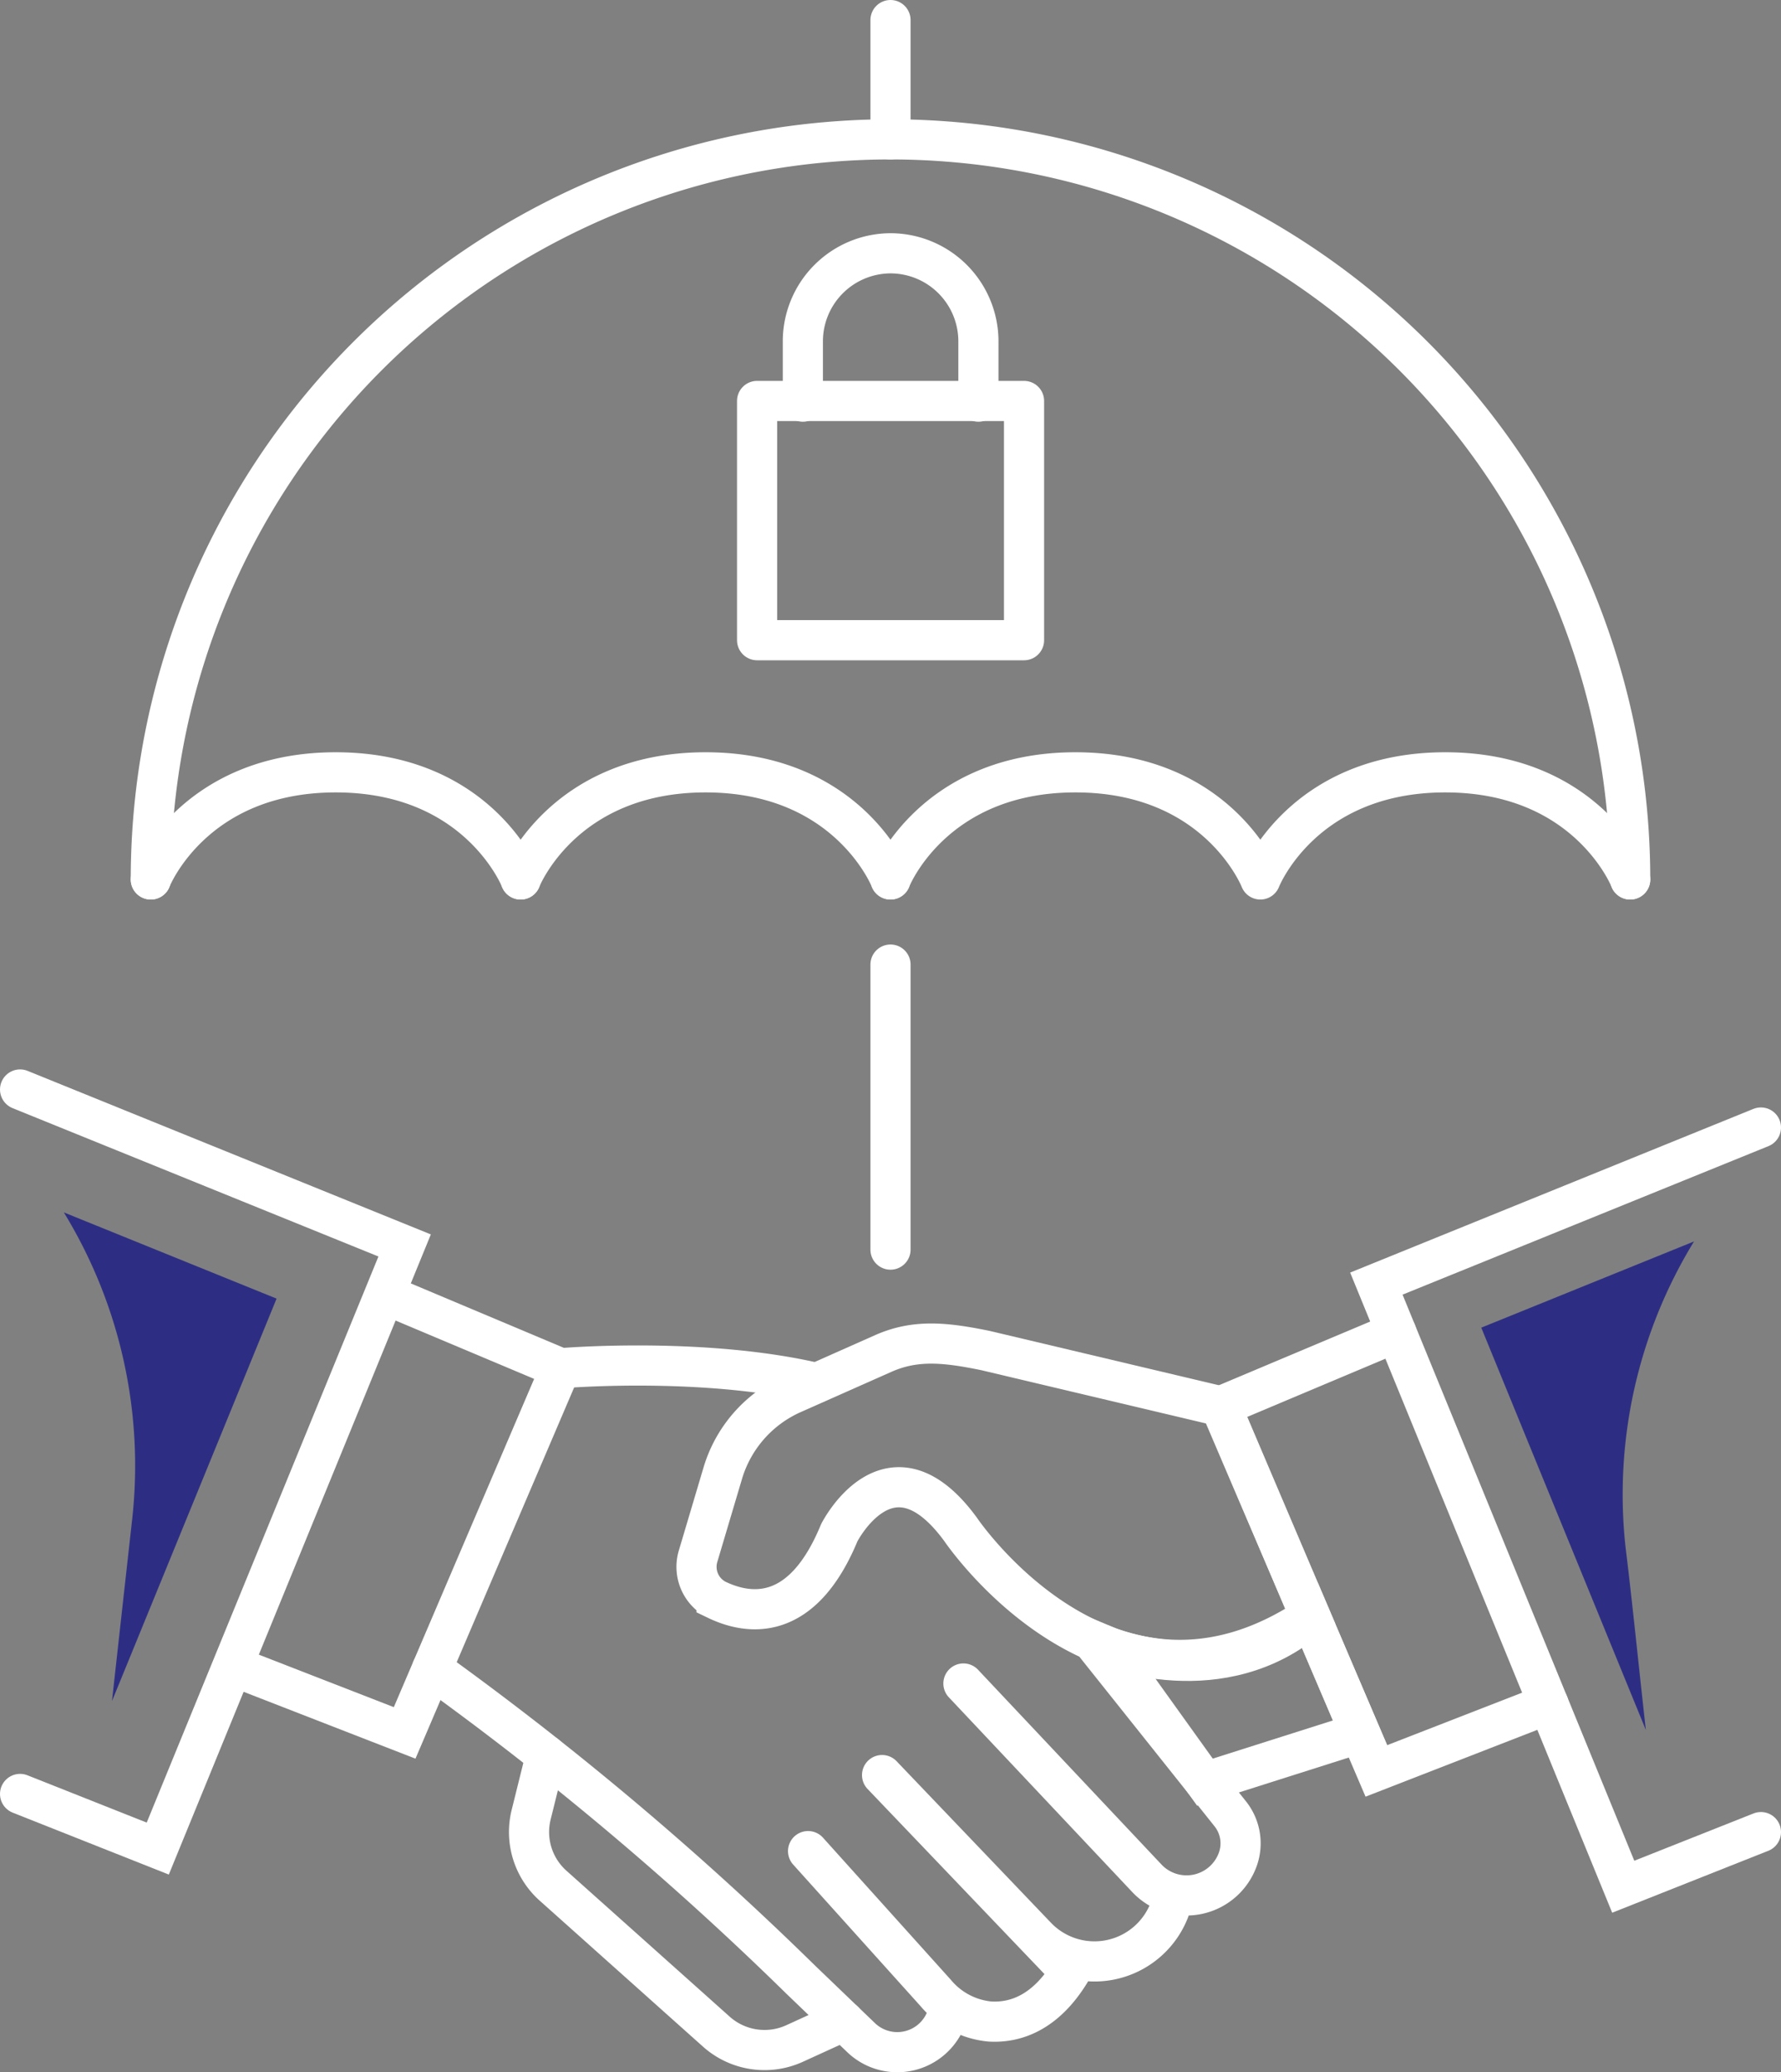 <svg xmlns="http://www.w3.org/2000/svg" viewBox="0 0 133.1 154.78"><rect x="0" y="0" width="133.1" height="154.78" fill="#808080" stroke="none"/><defs><style>.cls-1,.cls-2{fill:none;stroke:#fff;stroke-linecap:round;stroke-width:3px}.cls-1{stroke-linejoin:round}.cls-2{stroke-miterlimit:10}</style></defs><g id="Layer_2" data-name="Layer 2"><g id="Layer_1-2" data-name="Layer 1"><path class="cls-1" d="M73.12 30v-4.5a6.58 6.58 0 00-6.57-6.58A6.58 6.58 0 0060 25.45V30"/><path class="cls-1" d="M56.58 29.95h19.95v17.87H56.58z"/><path class="cls-2" d="M11.27 65.69a55.28 55.28 0 01110.56 0m-55.28 0s-3.12-8-13.82-8-13.82 8-13.82 8"/><path class="cls-2" d="M38.91 65.69s-3.12-8-13.82-8-13.82 8-13.82 8m110.56 0s-3.12-8-13.82-8-13.82 8-13.82 8m0 0s-3.12-8-13.82-8-13.82 8-13.82 8m0-55.28V1.5m0 70.55v21.29m31.38 27.41c-15 10.05-26.14-6.51-26.14-6.51-5.29-7.23-9.07.25-9.07.25-2.79 6.76-6.8 6.14-9.17 5a2.76 2.76 0 01-1.38-3.25l1.83-6.15a9.44 9.44 0 015.27-6l6.76-3c2.41-1.06 4.64-.82 7.62-.21l17.6 4.17z"/><path class="cls-2" d="M101.64 129.44l-11.59 3.68L82.79 123s8.48 3.51 15.14-2.25zM1.5 134l10.29 4.08 18.45-45.05L1.5 81.38m27.25 15.29l13.14 5.53-11.65 27.24-12.86-5m114.22 12.41l-10.29 4.08-18.45-45.05 28.74-11.66"/><path class="cls-2" d="M104.35 99.52l-13.14 5.53 11.65 27.23 12.86-5m-33.79-4.35l10 12.54a3.54 3.54 0 01.58 3.4 4.07 4.07 0 01-6.79 1.44L72 125.75m-6.08 6.84l11.55 12.08a6 6 0 0010-2.22l.06-.2m-27.14-3.98l9.55 10.61A6 6 0 0074 151c1.81.1 4.09-.58 6-3.72M61 103.3c-8.58-2-19.09-1.1-19.09-1.1m-9.63 22.47a237.33 237.33 0 0127.57 23.21l4.48 4.3a3.91 3.91 0 006.57-2.08v-.13"/><path class="cls-2" d="M40.8 131.1l-1.1 4.43a5.37 5.37 0 001.63 5.32l12.21 10.91a5.41 5.41 0 005.82.89l3.7-1.69"/><path d="M126.6 92.73l-15.9 6.44 12.3 30.05c-.53-4.71-1-9.46-1.51-13.59a36.16 36.16 0 015.11-22.9zM4.77 90.56L20.67 97l-12.3 30.06c.52-4.71 1.05-9.47 1.51-13.6a36.24 36.24 0 00-5.11-22.9z" fill="#2d2e83"/></g></g></svg>